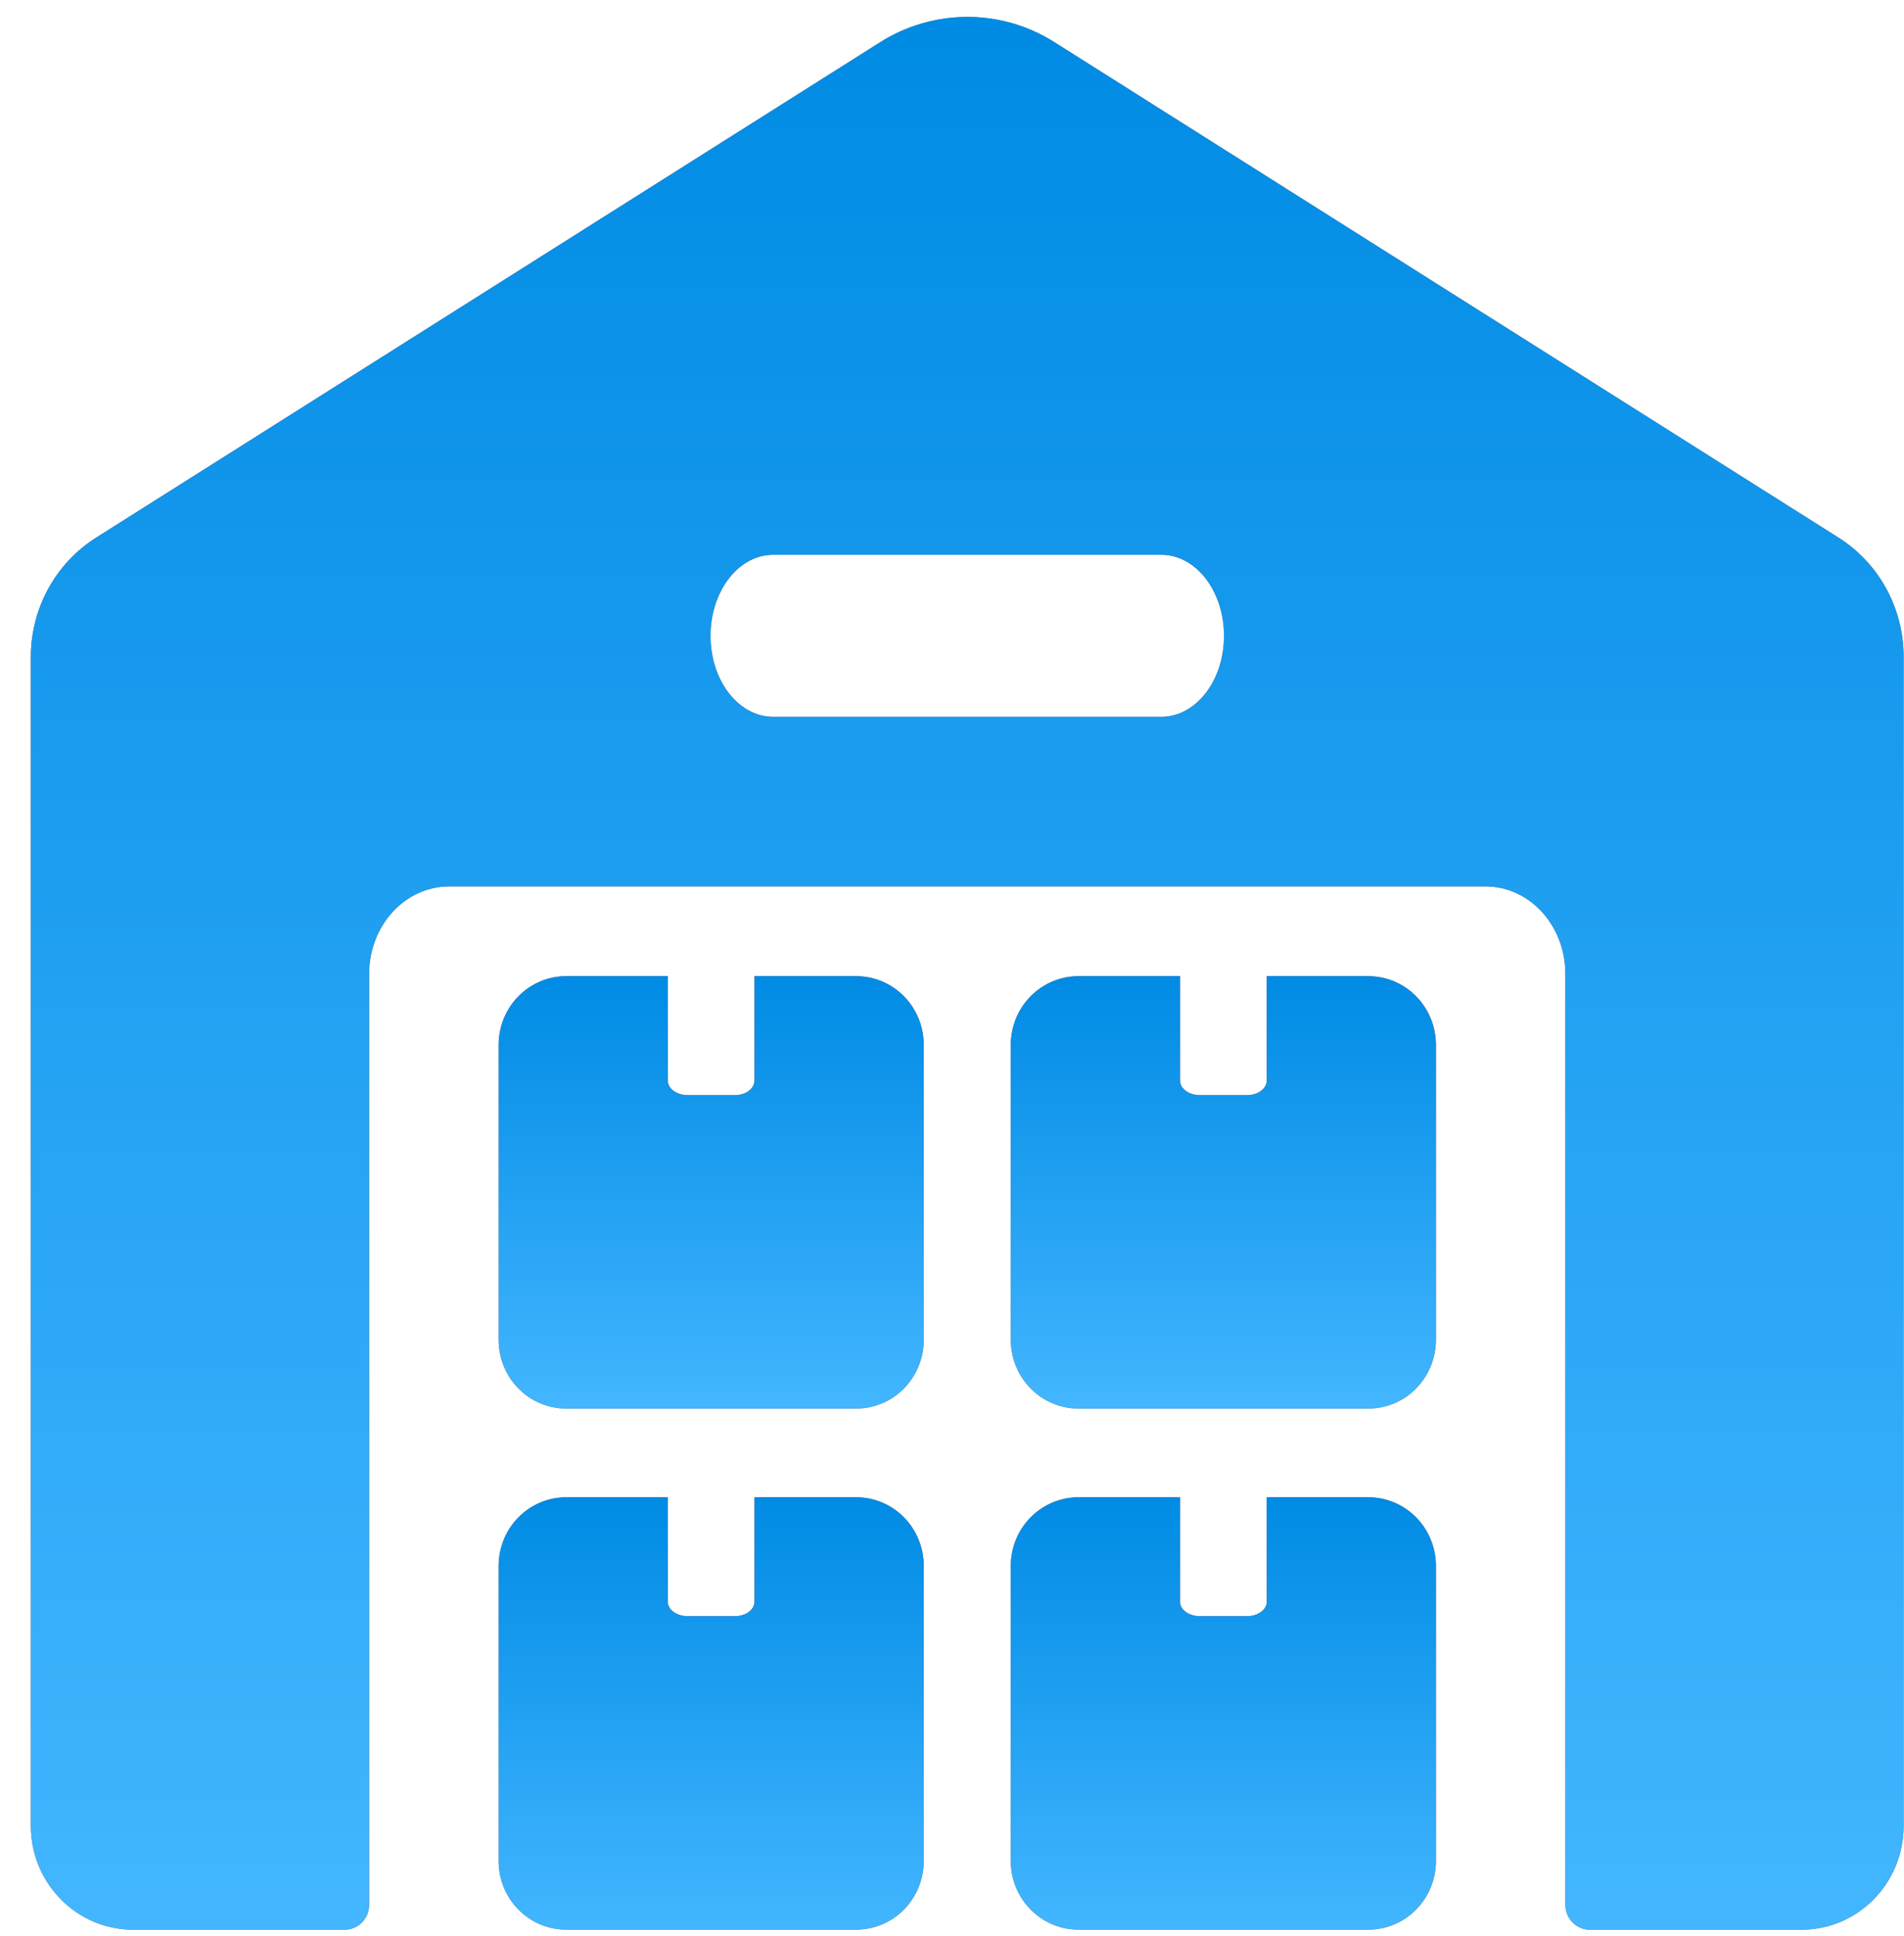 <?xml version="1.0" encoding="UTF-8"?> <svg xmlns="http://www.w3.org/2000/svg" width="61" height="62" viewBox="0 0 61 62" fill="none"><path d="M24.774 17.766H37.204C38.317 17.766 39.215 18.928 39.215 20.364C39.215 21.799 38.317 22.956 37.204 22.956H24.774C23.66 22.956 22.763 21.799 22.763 20.364C22.763 18.928 23.66 17.766 24.774 17.766ZM30.94 0.542C29.973 0.554 29.022 0.832 28.21 1.345L3.078 17.219C1.78 18.04 0.988 19.483 0.988 21.035V58.472C0.988 60.31 2.457 61.799 4.266 61.799H11.043C11.475 61.799 11.826 61.442 11.826 61.002V31.192C11.826 29.64 12.973 28.387 14.393 28.387H47.588C49.009 28.387 50.151 29.64 50.151 31.192V61.002C50.151 61.442 50.502 61.799 50.934 61.799H57.717C59.524 61.799 60.988 60.31 60.988 58.472V21.035C60.988 19.483 60.202 18.04 58.904 17.219L33.772 1.345C32.891 0.79 31.907 0.533 30.94 0.542Z" fill="#8A5656"></path><path d="M24.774 17.766H37.204C38.317 17.766 39.215 18.928 39.215 20.364C39.215 21.799 38.317 22.956 37.204 22.956H24.774C23.66 22.956 22.763 21.799 22.763 20.364C22.763 18.928 23.66 17.766 24.774 17.766ZM30.94 0.542C29.973 0.554 29.022 0.832 28.21 1.345L3.078 17.219C1.78 18.04 0.988 19.483 0.988 21.035V58.472C0.988 60.31 2.457 61.799 4.266 61.799H11.043C11.475 61.799 11.826 61.442 11.826 61.002V31.192C11.826 29.64 12.973 28.387 14.393 28.387H47.588C49.009 28.387 50.151 29.64 50.151 31.192V61.002C50.151 61.442 50.502 61.799 50.934 61.799H57.717C59.524 61.799 60.988 60.31 60.988 58.472V21.035C60.988 19.483 60.202 18.04 58.904 17.219L33.772 1.345C32.891 0.79 31.907 0.533 30.94 0.542Z" fill="url(#paint0_linear_7267_1743)"></path><path d="M18.145 47.95C16.941 47.95 15.975 48.932 15.975 50.156V59.591C15.975 60.814 16.941 61.797 18.145 61.797H27.425C28.628 61.797 29.595 60.814 29.595 59.591V50.156C29.595 48.932 28.628 47.95 27.425 47.95H24.172V51.294C24.172 51.551 23.895 51.758 23.544 51.758H22.03C21.679 51.758 21.393 51.551 21.393 51.294V47.95H18.145Z" fill="#8A5656"></path><path d="M18.145 47.95C16.941 47.95 15.975 48.932 15.975 50.156V59.591C15.975 60.814 16.941 61.797 18.145 61.797H27.425C28.628 61.797 29.595 60.814 29.595 59.591V50.156C29.595 48.932 28.628 47.95 27.425 47.95H24.172V51.294C24.172 51.551 23.895 51.758 23.544 51.758H22.03C21.679 51.758 21.393 51.551 21.393 51.294V47.95H18.145Z" fill="url(#paint1_linear_7267_1743)"></path><path d="M34.558 47.95C33.353 47.95 32.383 48.932 32.383 50.156V59.591C32.383 60.814 33.353 61.797 34.558 61.797H43.833C45.036 61.797 46.004 60.814 46.004 59.591V50.156C46.004 48.932 45.036 47.95 43.833 47.95H40.584V51.294C40.584 51.551 40.304 51.758 39.952 51.758H38.438C38.087 51.758 37.805 51.551 37.805 51.294V47.95H34.558Z" fill="#8A5656"></path><path d="M34.558 47.95C33.353 47.95 32.383 48.932 32.383 50.156V59.591C32.383 60.814 33.353 61.797 34.558 61.797H43.833C45.036 61.797 46.004 60.814 46.004 59.591V50.156C46.004 48.932 45.036 47.95 43.833 47.95H40.584V51.294C40.584 51.551 40.304 51.758 39.952 51.758H38.438C38.087 51.758 37.805 51.551 37.805 51.294V47.95H34.558Z" fill="url(#paint2_linear_7267_1743)"></path><path d="M18.145 31.262C16.941 31.262 15.975 32.246 15.975 33.47V42.899C15.975 44.124 16.941 45.11 18.145 45.11H27.425C28.628 45.11 29.595 44.124 29.595 42.899V33.47C29.595 32.246 28.628 31.262 27.425 31.262H24.172V34.602C24.172 34.864 23.895 35.072 23.544 35.072H22.03C21.679 35.072 21.393 34.864 21.393 34.602V31.262H18.145Z" fill="#8A5656"></path><path d="M18.145 31.262C16.941 31.262 15.975 32.246 15.975 33.47V42.899C15.975 44.124 16.941 45.11 18.145 45.11H27.425C28.628 45.11 29.595 44.124 29.595 42.899V33.47C29.595 32.246 28.628 31.262 27.425 31.262H24.172V34.602C24.172 34.864 23.895 35.072 23.544 35.072H22.03C21.679 35.072 21.393 34.864 21.393 34.602V31.262H18.145Z" fill="url(#paint3_linear_7267_1743)"></path><path d="M34.558 31.262C33.353 31.262 32.383 32.246 32.383 33.47V42.899C32.383 44.124 33.353 45.11 34.558 45.11H43.833C45.036 45.11 46.004 44.124 46.004 42.899V33.47C46.004 32.246 45.036 31.262 43.833 31.262H40.584V34.602C40.584 34.864 40.304 35.072 39.952 35.072H38.438C38.087 35.072 37.805 34.864 37.805 34.602V31.262H34.558Z" fill="#8A5656"></path><path d="M34.558 31.262C33.353 31.262 32.383 32.246 32.383 33.47V42.899C32.383 44.124 33.353 45.11 34.558 45.11H43.833C45.036 45.11 46.004 44.124 46.004 42.899V33.47C46.004 32.246 45.036 31.262 43.833 31.262H40.584V34.602C40.584 34.864 40.304 35.072 39.952 35.072H38.438C38.087 35.072 37.805 34.864 37.805 34.602V31.262H34.558Z" fill="url(#paint4_linear_7267_1743)"></path><defs><linearGradient id="paint0_linear_7267_1743" x1="30.988" y1="0.542" x2="30.988" y2="61.799" gradientUnits="userSpaceOnUse"><stop stop-color="#008BE4"></stop><stop offset="1" stop-color="#43B6FF"></stop></linearGradient><linearGradient id="paint1_linear_7267_1743" x1="22.785" y1="47.95" x2="22.785" y2="61.797" gradientUnits="userSpaceOnUse"><stop stop-color="#008BE4"></stop><stop offset="1" stop-color="#43B6FF"></stop></linearGradient><linearGradient id="paint2_linear_7267_1743" x1="39.193" y1="47.95" x2="39.193" y2="61.797" gradientUnits="userSpaceOnUse"><stop stop-color="#008BE4"></stop><stop offset="1" stop-color="#43B6FF"></stop></linearGradient><linearGradient id="paint3_linear_7267_1743" x1="22.785" y1="31.262" x2="22.785" y2="45.11" gradientUnits="userSpaceOnUse"><stop stop-color="#008BE4"></stop><stop offset="1" stop-color="#43B6FF"></stop></linearGradient><linearGradient id="paint4_linear_7267_1743" x1="39.193" y1="31.262" x2="39.193" y2="45.11" gradientUnits="userSpaceOnUse"><stop stop-color="#008BE4"></stop><stop offset="1" stop-color="#43B6FF"></stop></linearGradient></defs></svg> 